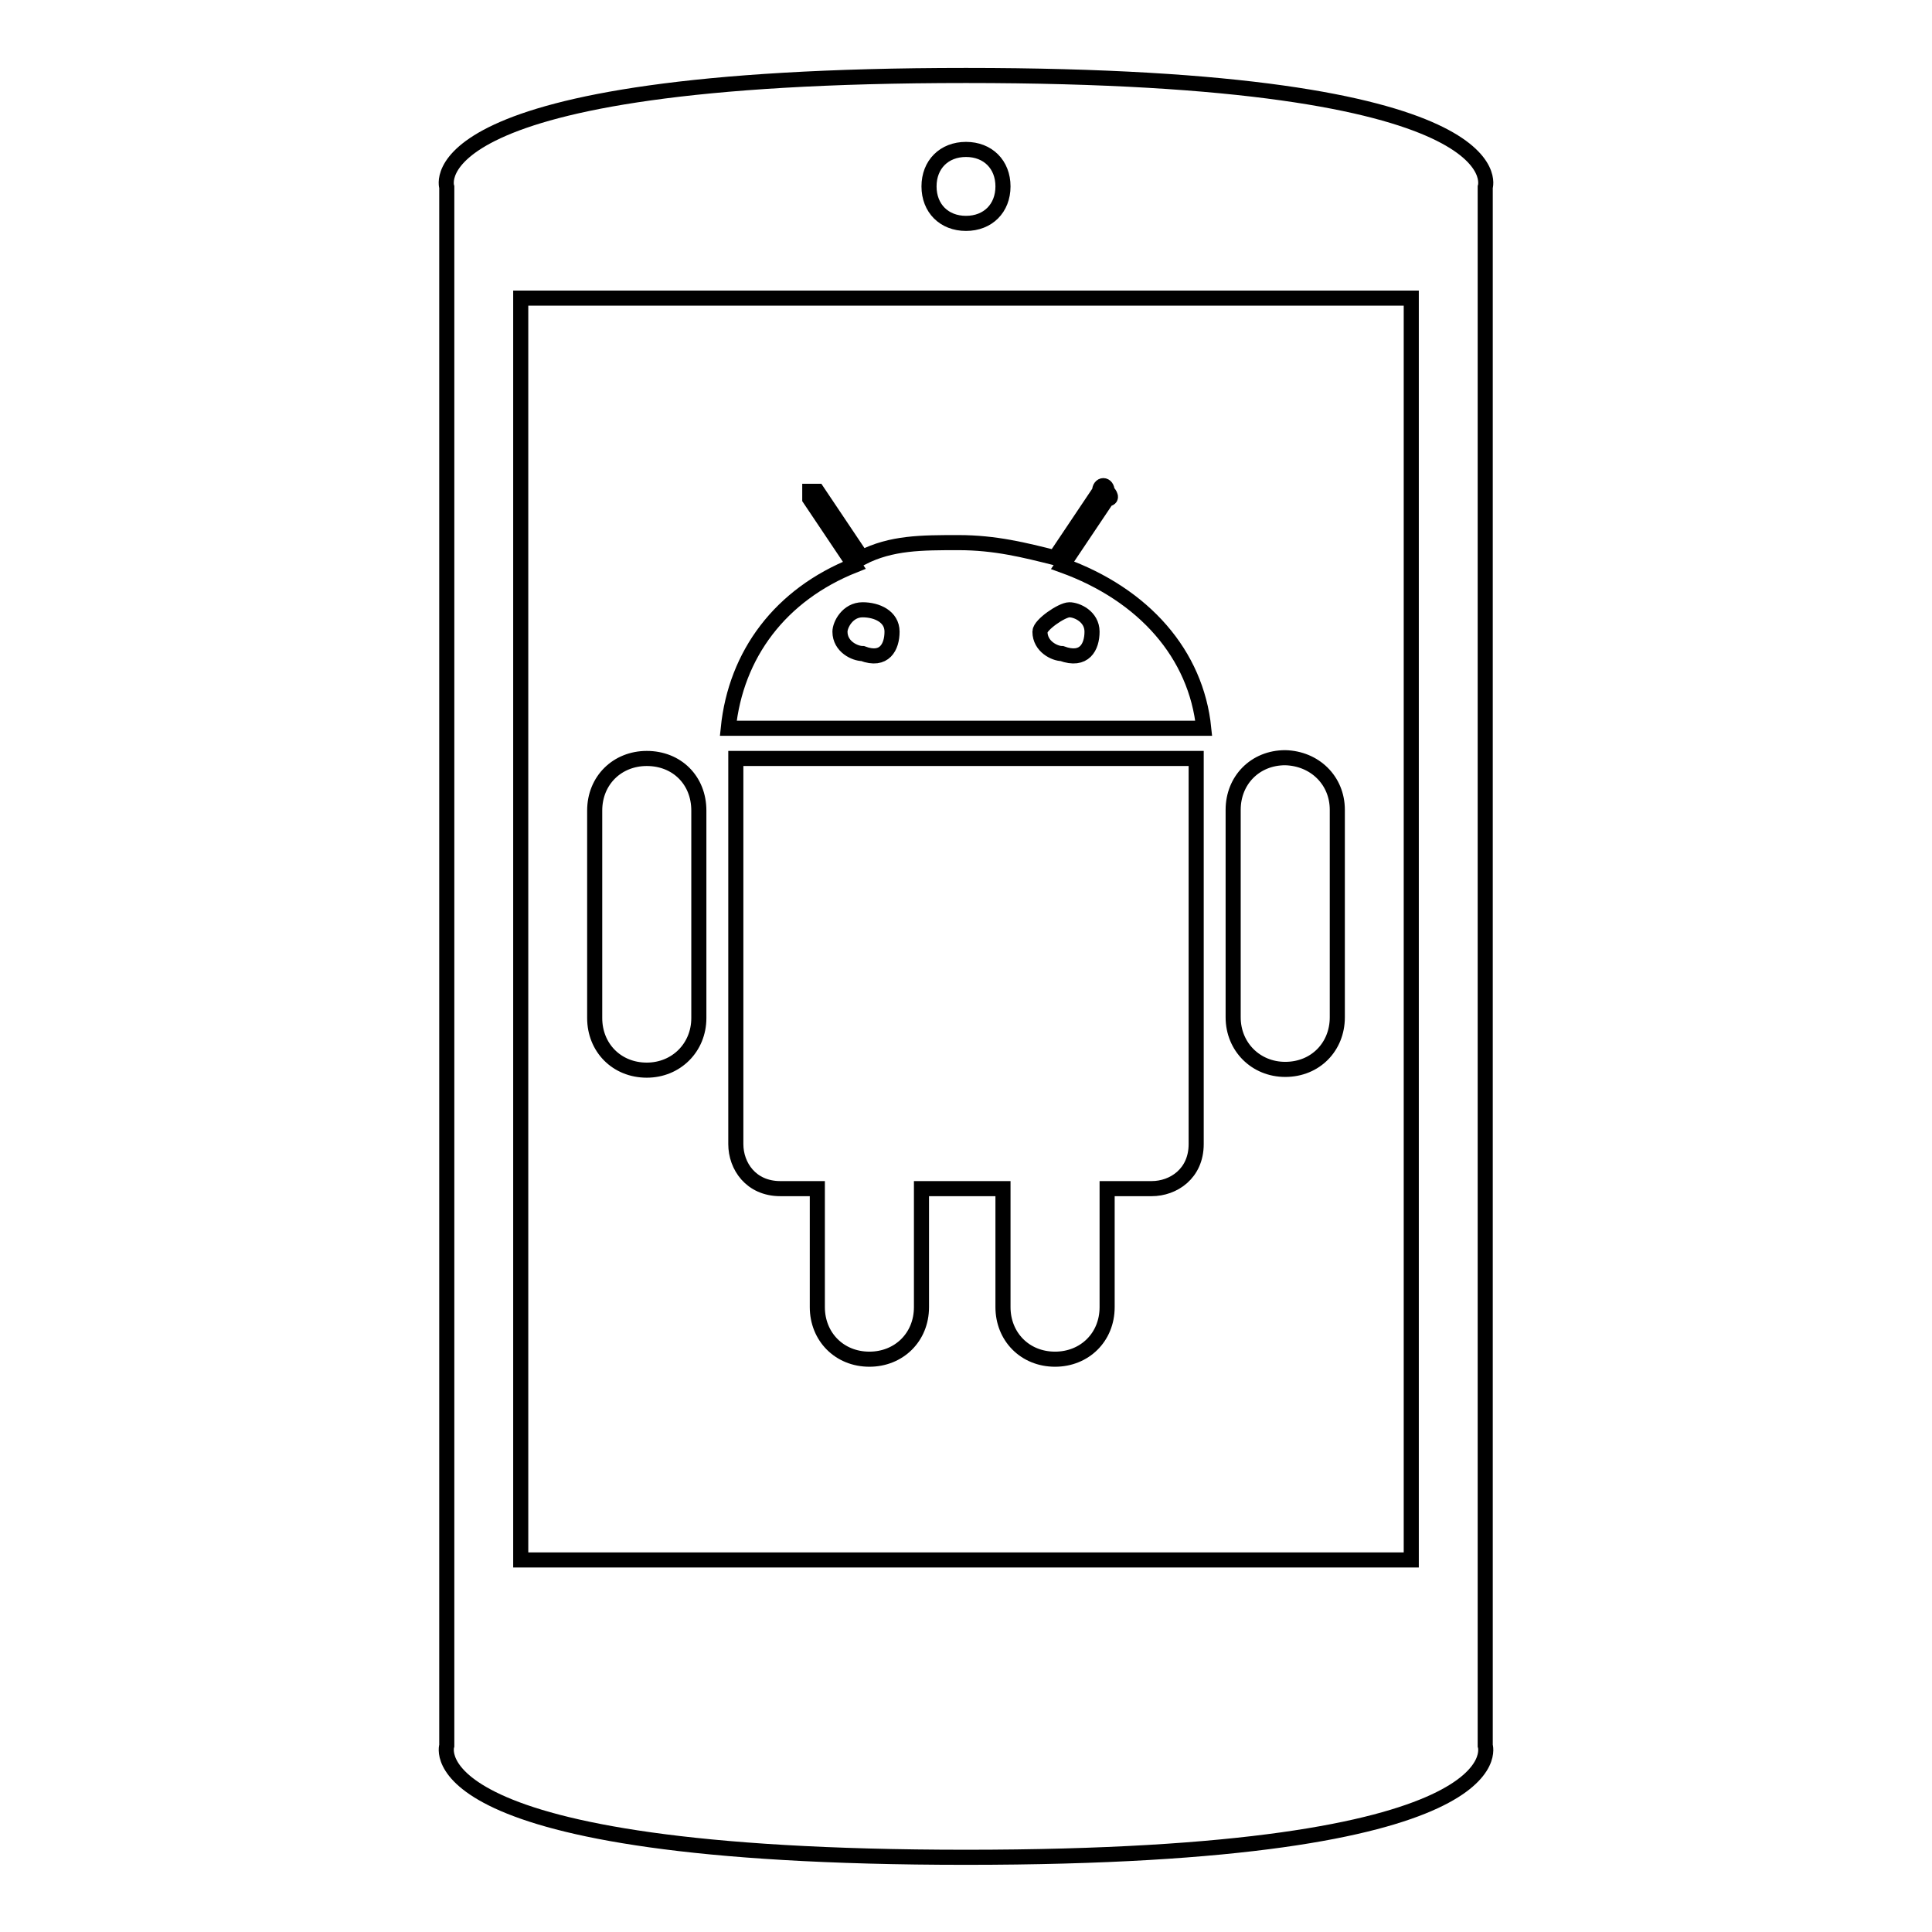 <?xml version="1.0" encoding="utf-8"?>
<!-- Svg Vector Icons : http://www.onlinewebfonts.com/icon -->
<!DOCTYPE svg PUBLIC "-//W3C//DTD SVG 1.1//EN" "http://www.w3.org/Graphics/SVG/1.1/DTD/svg11.dtd">
<svg version="1.1" xmlns="http://www.w3.org/2000/svg" xmlns:xlink="http://www.w3.org/1999/xlink" x="0px" y="0px" viewBox="0 0 256 256" enable-background="new 0 0 256 256" xml:space="preserve">
<g><g><path stroke-width="2" fill-opacity="0" stroke="#000000"  d="M177.2,107.3v27.5c0,3.9-2.9,6.9-6.9,6.9c-3.9,0-6.9-3-6.9-6.9v-27.5c0-3.9,2.9-6.9,6.9-6.9C174.2,100.5,177.2,103.4,177.2,107.3z M85.7,100.5c-3.9,0-6.9,2.9-6.9,6.9v27.5c0,3.9,2.9,6.9,6.9,6.9c3.9,0,6.9-3,6.9-6.9v-27.5C92.6,103.4,89.7,100.5,85.7,100.5z M97.5,151.6c0,2.9,2,5.9,5.9,5.9h4.9v15.7c0,3.9,2.9,6.9,6.9,6.9c3.9,0,6.9-2.9,6.9-6.9v-15.7h10.8v15.7c0,3.9,2.9,6.9,6.9,6.9c3.9,0,6.9-2.9,6.9-6.9v-15.7h5.9c2.9,0,5.9-2,5.9-5.9v-51.1h-61V151.6L97.5,151.6z M159.5,96.5H96.5c1-9.8,6.9-17.7,16.7-21.6l-5.9-8.8c0-1,0-1,0-1h1l5.9,8.8c3.9-2,7.9-2,12.8-2s8.8,1,12.8,2l5.9-8.8c0-1,1-1,1,0c0,0,1,1,0,1l-5.9,8.8C151.6,78.8,158.5,86.7,159.5,96.5z M118.2,83.7c0-2-2-2.9-3.9-2.9c-2,0-3,2-3,2.9c0,2,2,2.9,3,2.9C117.2,87.7,118.2,85.7,118.2,83.7z M144.7,83.7c0-2-2-2.9-3-2.9c-1,0-3.9,2-3.9,2.9c0,2,2,2.9,2.9,2.9C143.7,87.7,144.7,85.7,144.7,83.7z"/><path stroke-width="2" fill-opacity="0" stroke="#000000"  d="M128,10c-73.8,0-68.8,14.8-68.8,14.8v206.5c0,0-4.9,14.8,68.8,14.8c73.8,0,68.8-14.8,68.8-14.8V24.8C196.8,24.8,201.8,10,128,10z M128,19.8c2.9,0,4.9,2,4.9,4.9c0,2.9-2,4.9-4.9,4.9s-4.9-2-4.9-4.9C123.1,21.8,125.1,19.8,128,19.8z M187,206.7H69V39.5h118V206.7z"/></g></g>
</svg>